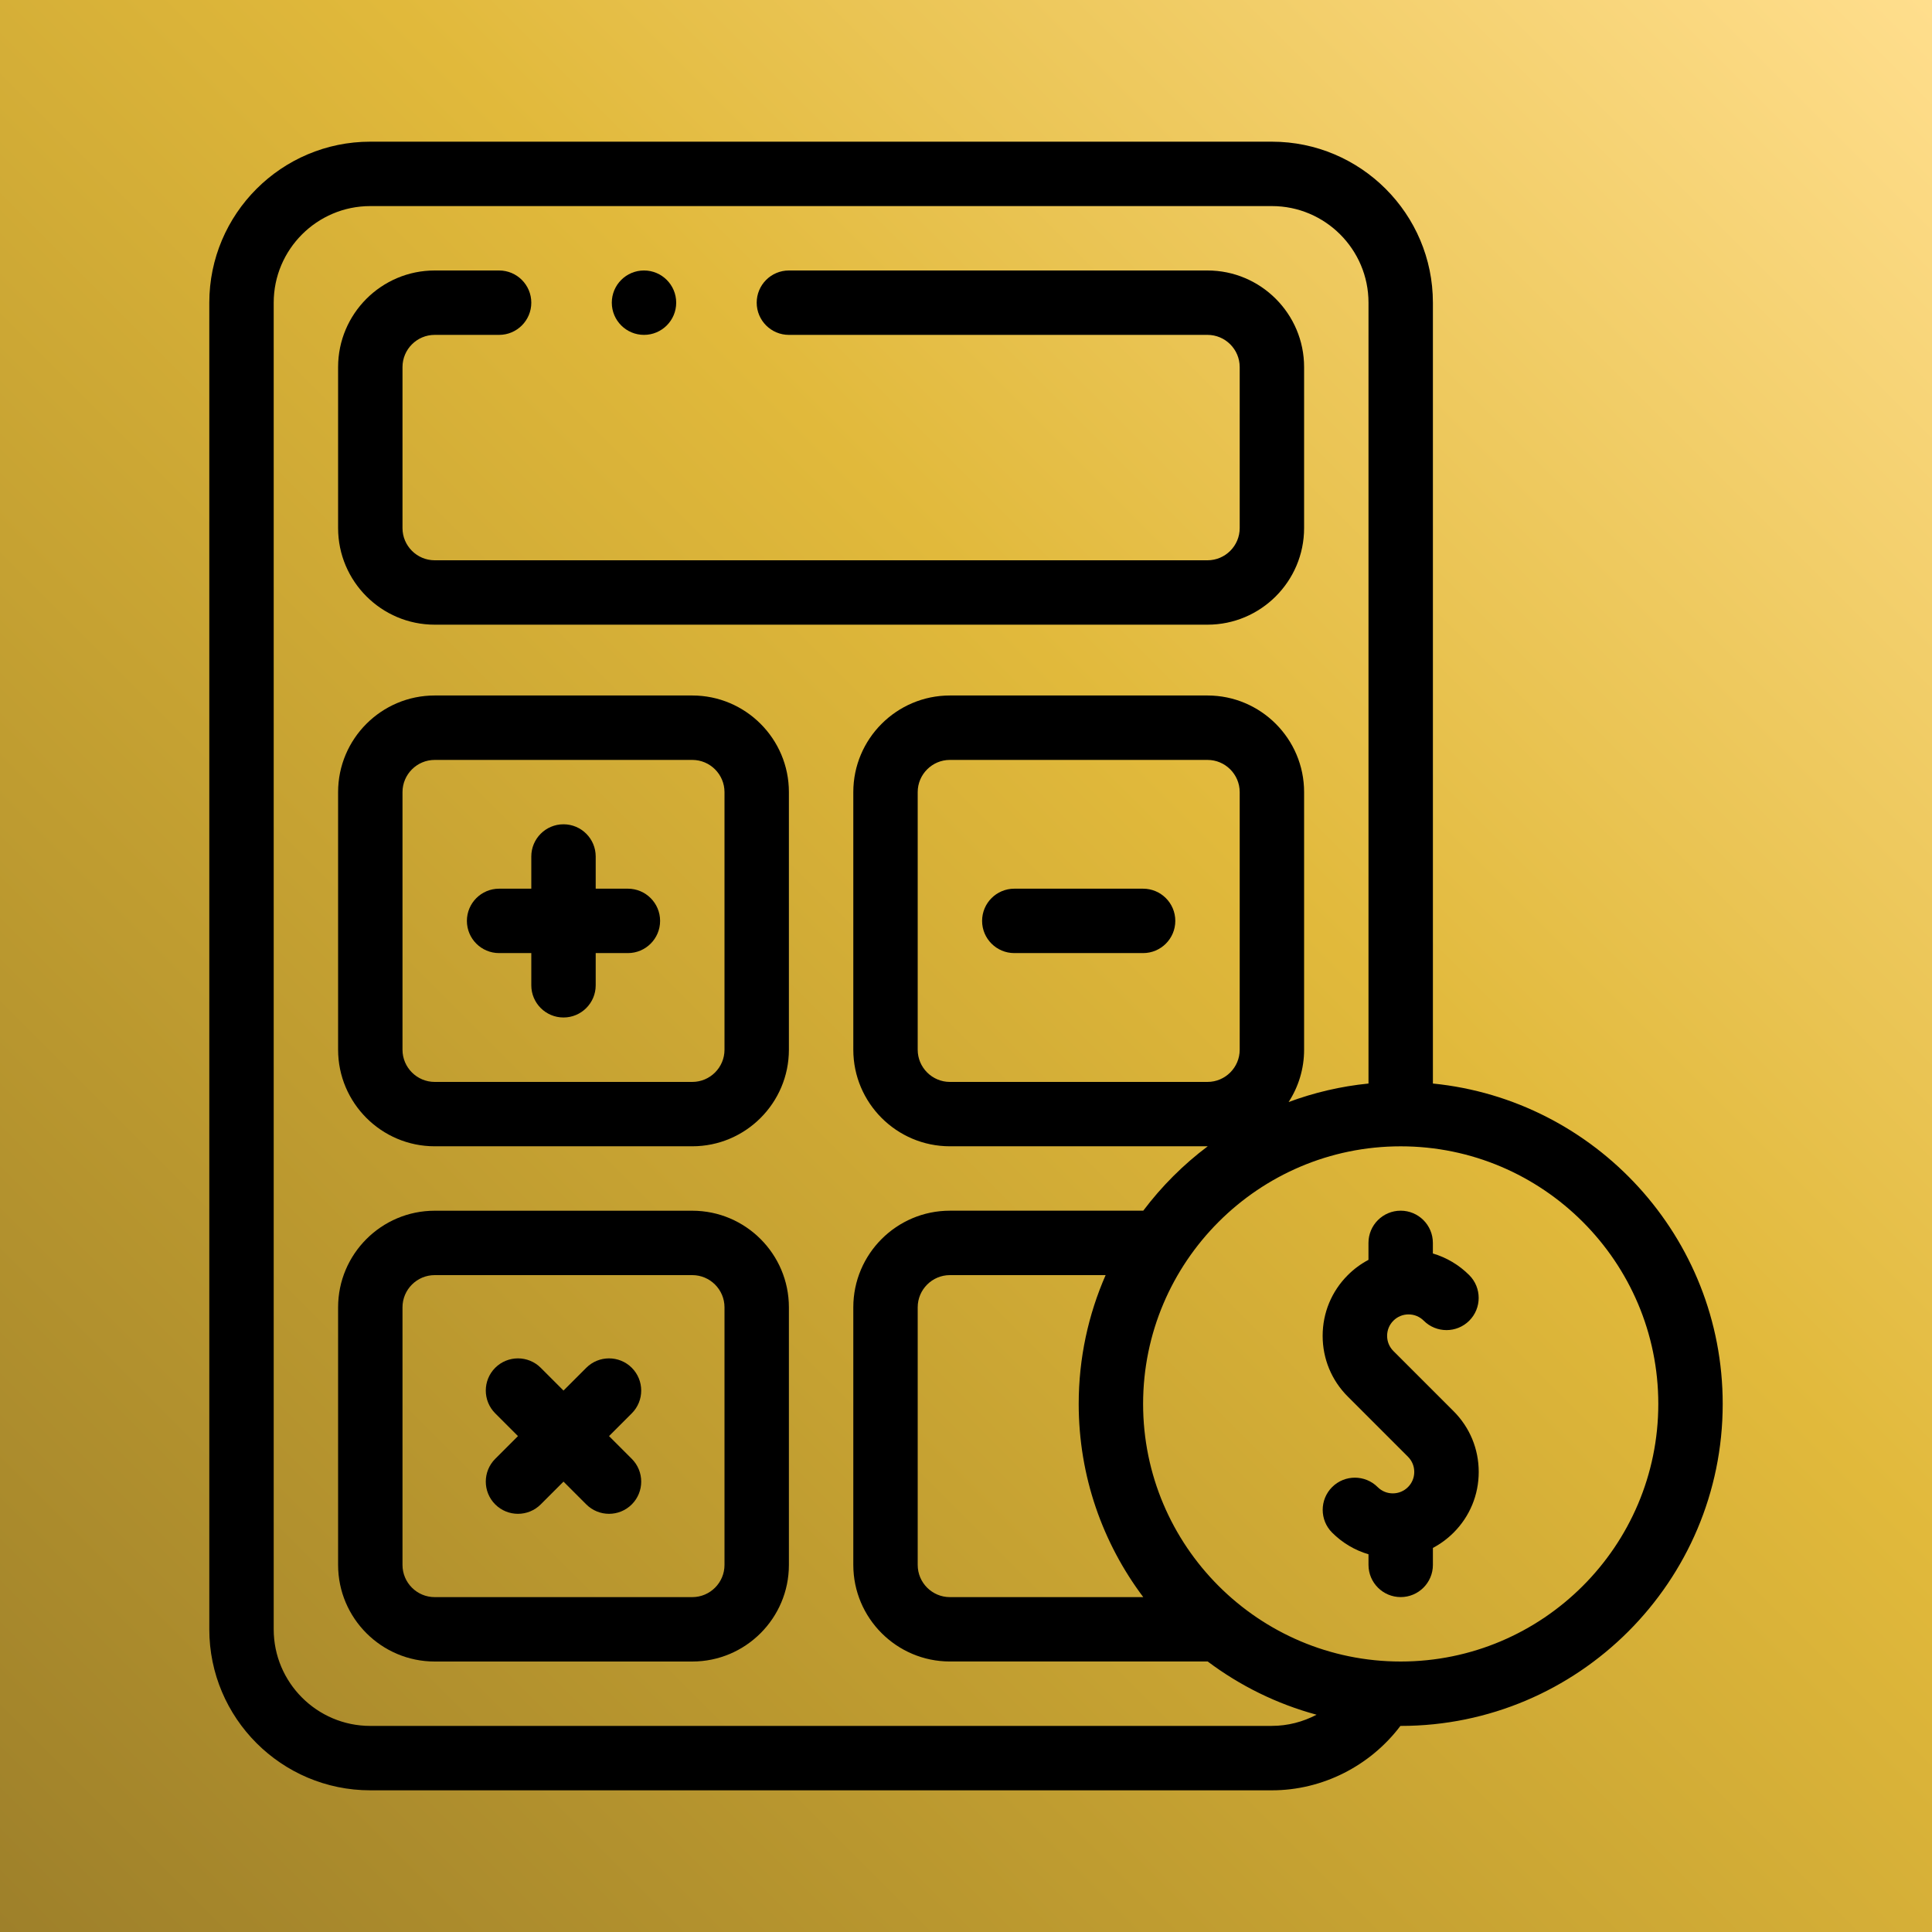 <svg xmlns="http://www.w3.org/2000/svg" xmlns:xlink="http://www.w3.org/1999/xlink" id="Camada_1" data-name="Camada 1" viewBox="0 0 600 600"><defs><style>      .cls-1 {        fill: url(#Gradiente_sem_nome_2);      }    </style><linearGradient id="Gradiente_sem_nome_2" data-name="Gradiente sem nome 2" x1="0" y1="-3059.48" x2="600" y2="-2459.48" gradientTransform="translate(0 -2459.48) scale(1 -1)" gradientUnits="userSpaceOnUse"><stop offset="0" stop-color="#9e802a"></stop><stop offset=".3" stop-color="#bf9c30"></stop><stop offset=".6" stop-color="#e1b93b"></stop><stop offset="1" stop-color="#ffde8d"></stop></linearGradient></defs><rect class="cls-1" x="0" width="600" height="600"></rect><g><path d="M135,194h240c16.54,0,30-13.46,30-30v-50c0-16.54-13.46-30-30-30h-130c-5.52,0-10,4.48-10,10s4.48,10,10,10h130c5.51,0,10,4.49,10,10v50c0,5.51-4.49,10-10,10h-240c-5.51,0-10-4.49-10-10v-50c0-5.51,4.49-10,10-10h20c5.52,0,10-4.48,10-10s-4.48-10-10-10h-20c-16.54,0-30,13.46-30,30v50c0,16.54,13.46,30,30,30Z"></path><path d="M215,215.99h-80c-16.54,0-30,13.46-30,30v80c0,16.54,13.46,30,30,30h80c16.54,0,30-13.46,30-30v-80c0-16.54-13.46-30-30-30ZM225,326c0,5.51-4.49,10-10,10h-80c-5.51,0-10-4.49-10-10v-80c0-5.51,4.49-10,10-10h80c5.51,0,10,4.49,10,10v80h0Z"></path><path d="M215,376h-80c-16.54,0-30,13.46-30,30v80c0,16.54,13.46,30,30,30h80c16.54,0,30-13.46,30-30v-80c0-16.54-13.46-30-30-30ZM225,486c0,5.51-4.49,10-10,10h-80c-5.51,0-10-4.48-10-10v-80c0-5.51,4.49-10,10-10h80c5.51,0,10,4.49,10,10v80h0Z"></path><path d="M445,336.5V94c0-27.57-22.43-50-50-50H115c-27.57,0-50,22.43-50,50v412c0,27.57,22.43,50,50,50h280c15.68,0,30.51-7.56,39.91-20,.03,0,.06,0,.09,0,55.14,0,100-44.86,100-100,0-51.77-39.54-94.47-90-99.5ZM395,536H115c-16.54,0-30-13.46-30-30V94c0-16.54,13.46-30,30-30h280c16.54,0,30,13.46,30,30v242.5c-8.64.86-16.95,2.83-24.81,5.75,3.04-4.69,4.81-10.27,4.81-16.26v-80c0-16.54-13.46-30-30-30h-80c-16.54,0-30,13.46-30,30v80c0,16.54,13.46,30,30,30h80s.05,0,.07,0c-7.58,5.69-14.32,12.43-20.02,20h-60.05c-16.54,0-30,13.46-30,30v80c0,16.54,13.46,30,30,30h80s.04,0,.06,0c9.99,7.5,21.43,13.18,33.81,16.53-4.23,2.23-8.98,3.47-13.87,3.47h0ZM375,336h-80c-5.51,0-10-4.49-10-10v-80c0-5.51,4.49-10,10-10h80c5.51,0,10,4.49,10,10v80c0,5.51-4.49,10-10,10ZM343.36,396c-5.37,12.26-8.36,25.79-8.36,40,0,22.49,7.47,43.27,20.05,60h-60.05c-5.51,0-10-4.48-10-10v-80c0-5.51,4.49-10,10-10h48.36ZM435,516c-44.11,0-80-35.89-80-80s35.89-80,80-80,80,35.89,80,80-35.89,80-80,80Z"></path><path d="M437.44,408.2c1.78,0,3.45.69,4.71,1.95,3.9,3.9,10.24,3.9,14.14,0,3.9-3.9,3.9-10.24,0-14.14-3.2-3.2-7.07-5.48-11.3-6.73v-3.29c0-5.52-4.48-10-10-10s-10,4.48-10,10v5.27c-2.33,1.23-4.5,2.82-6.42,4.74-5.04,5.04-7.81,11.73-7.81,18.86s2.77,13.82,7.81,18.86l18.69,18.69c1.26,1.26,1.95,2.93,1.95,4.71s-.69,3.45-1.95,4.71c-1.26,1.26-2.93,1.95-4.71,1.95s-3.45-.69-4.71-1.95c-3.9-3.9-10.24-3.9-14.14,0-3.9,3.9-3.9,10.24,0,14.14,3.2,3.2,7.07,5.48,11.3,6.73v3.29c0,5.52,4.48,10,10,10s10-4.48,10-10v-5.27c2.33-1.23,4.49-2.82,6.42-4.74,5.04-5.04,7.81-11.73,7.81-18.86s-2.77-13.82-7.81-18.86l-18.69-18.69c-1.26-1.26-1.95-2.93-1.95-4.71s.69-3.45,1.95-4.71c1.26-1.26,2.93-1.95,4.71-1.95h0Z"></path><path d="M195,275.99h-10v-10c0-5.52-4.48-10-10-10s-10,4.48-10,10v10h-10c-5.52,0-10,4.48-10,10s4.48,10,10,10h10v10c0,5.52,4.48,10,10,10s10-4.48,10-10v-10h10c5.52,0,10-4.48,10-10s-4.48-10-10-10h0Z"></path><path d="M355,275.99h-40c-5.52,0-10,4.48-10,10s4.48,10,10,10h40c5.52,0,10-4.48,10-10s-4.48-10-10-10Z"></path><path d="M196.21,424.78c-3.9-3.9-10.24-3.9-14.14,0l-7.07,7.07-7.07-7.07c-3.9-3.9-10.24-3.9-14.14,0-3.9,3.9-3.9,10.24,0,14.14l7.07,7.07-7.07,7.07c-3.9,3.9-3.9,10.24,0,14.14,1.95,1.95,4.51,2.93,7.07,2.93s5.12-.98,7.07-2.93l7.07-7.07,7.07,7.07c1.95,1.95,4.51,2.93,7.07,2.93s5.12-.98,7.07-2.93c3.9-3.9,3.9-10.24,0-14.14l-7.07-7.07,7.07-7.07c3.9-3.9,3.9-10.24,0-14.14h0Z"></path><path d="M200,104c5.52,0,10-4.48,10-10s-4.48-10-10-10h0c-5.52,0-10,4.48-10,10s4.48,10,10,10Z"></path></g></svg>